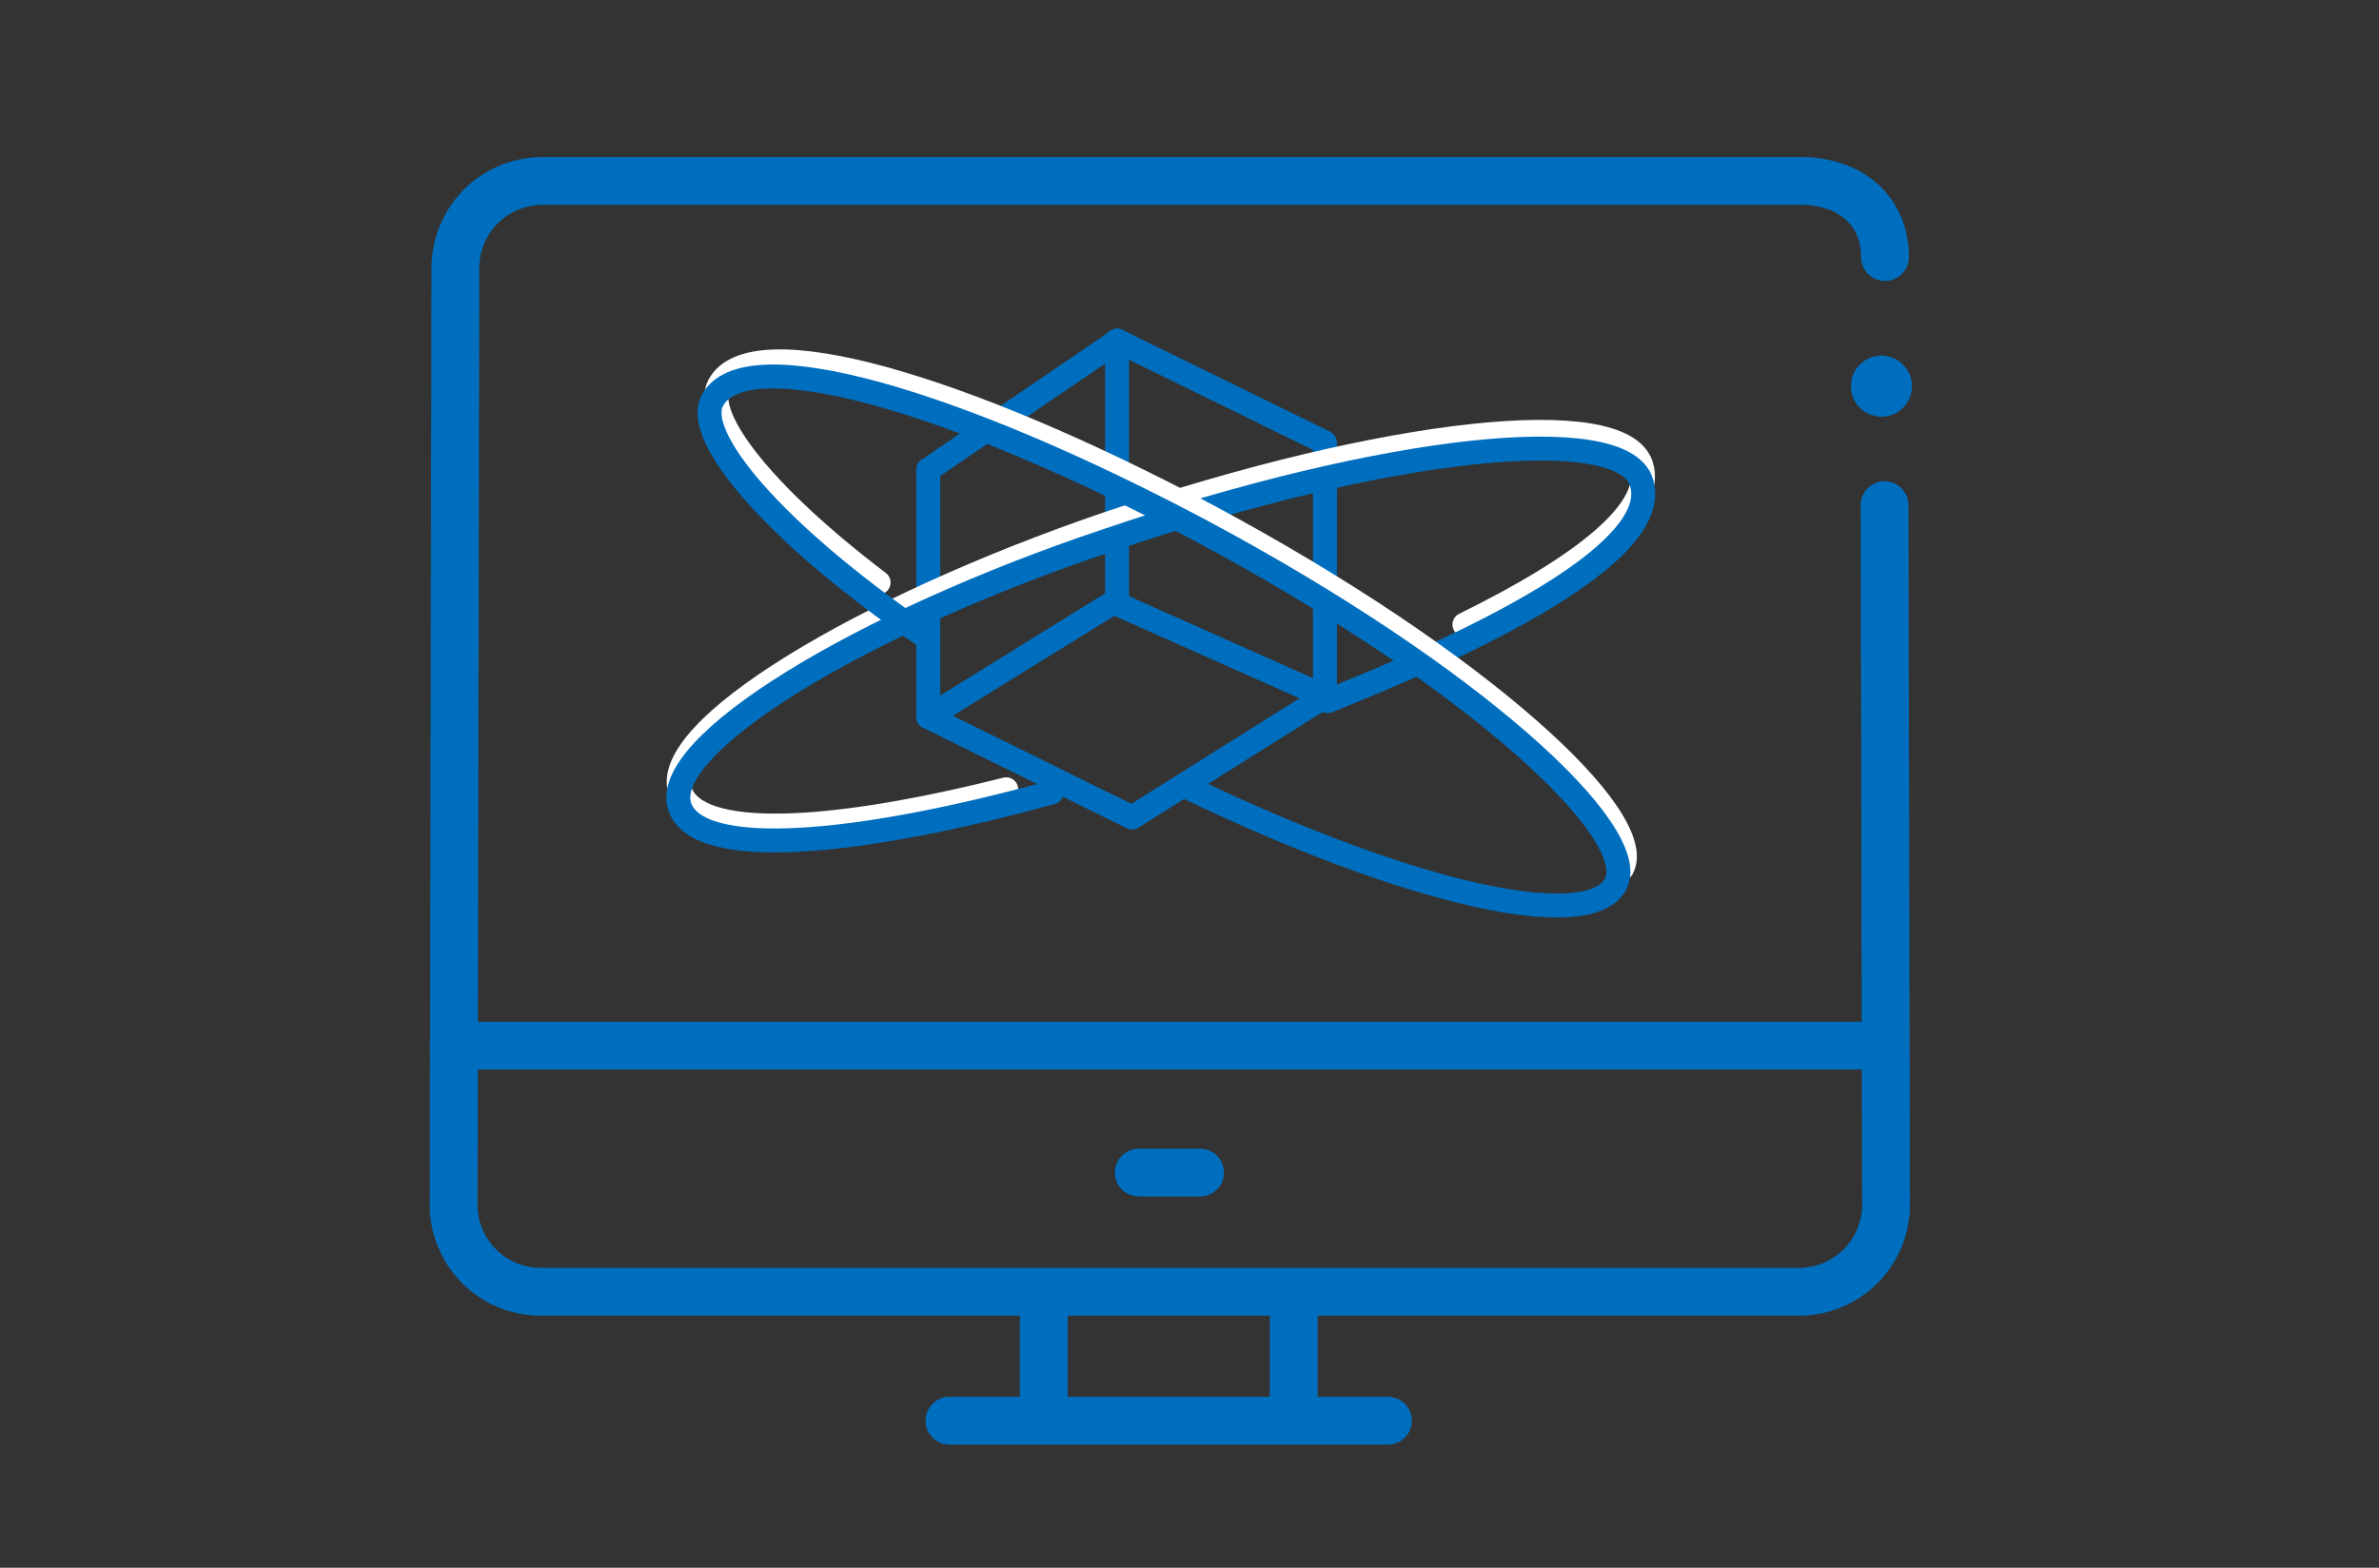 <svg id="レイヤー_1" data-name="レイヤー 1" xmlns="http://www.w3.org/2000/svg" viewBox="0 0 176 116"><rect x="0" y="0" width="176" height="116" fill="#333333" stroke="none"/><defs><style>.cls-1,.cls-2,.cls-3,.cls-4{fill:none;}.cls-2,.cls-4{stroke:#006ebe;}.cls-2,.cls-3,.cls-4{stroke-linecap:round;stroke-linejoin:round;}.cls-2,.cls-3{stroke-width:1.77px;}.cls-3{stroke:#fff;}.cls-4{stroke-width:3.54px;}.cls-5{fill:#006ebe;}</style></defs><g id="レイヤー_2" data-name="レイヤー 2"><g id="レイヤー_1-2" data-name="レイヤー 1-2"><g id="レイヤー_2-2" data-name="レイヤー 2-2"><g id="文字類"><rect class="cls-1" x="16.61" width="141.78" height="116"/></g></g></g></g><polygon class="cls-2" points="68.67 52.24 68.67 34.75 81.95 25.7 82.64 25.2 98.02 32.74 98.02 51.53 83.75 60.49 68.67 53.05 68.67 52.24"/><polyline class="cls-2" points="82.64 25.2 82.64 44.4 68.67 53.05"/><line class="cls-2" x1="82.37" y1="44.57" x2="98.02" y2="51.54"/><path class="cls-3" d="M74.44,58.4c-13.09,3.3-22.91,3.8-24.12.14C48.76,54,63.67,45,81.88,38.77c20.79-7.06,38-8.84,39.53-4.38,1.08,3.22-4.11,7.42-13.07,11.82"/><path class="cls-2" d="M77.81,58.63c-14.53,4-26.19,5-27.52,1.06C48.76,55.15,63.67,46.1,81.88,40c20.79-7.07,38-8.81,39.53-4.39s-8.27,10.31-23.2,16.27"/><path class="cls-3" d="M65,43.1c-8.72-6.62-13-12.3-11.81-14.58,2.41-4.57,18,0,36.19,9.66C109.57,49,122,60.58,120,64.26"/><path class="cls-2" d="M68.3,47C57,39.22,51.3,32.22,52.7,29.64c2.41-4.57,18,0,36.18,9.65,20.24,10.82,32.65,22.38,30.64,26.13s-15.47.64-31.64-7.15"/><path class="cls-4" d="M139.42,37.38l.11,51.76a6.44,6.44,0,0,1-6.44,6.44H40a6.44,6.44,0,0,1-6.44-6.44l.13-69.3a6.44,6.44,0,0,1,6.44-6.45h93.09c3.55,0,6.23,2.09,6.23,5.63v-.45"/><line class="cls-4" x1="33.56" y1="77.37" x2="138.73" y2="77.37"/><line class="cls-4" x1="84.25" y1="86.76" x2="88.78" y2="86.76"/><line class="cls-4" x1="70.24" y1="105.12" x2="102.68" y2="105.12"/><line class="cls-4" x1="77.22" y1="95.65" x2="77.22" y2="104.18"/><line class="cls-4" x1="95.71" y1="95.65" x2="95.71" y2="104.18"/><circle class="cls-5" cx="139.19" cy="28.57" r="2.26"/></svg>